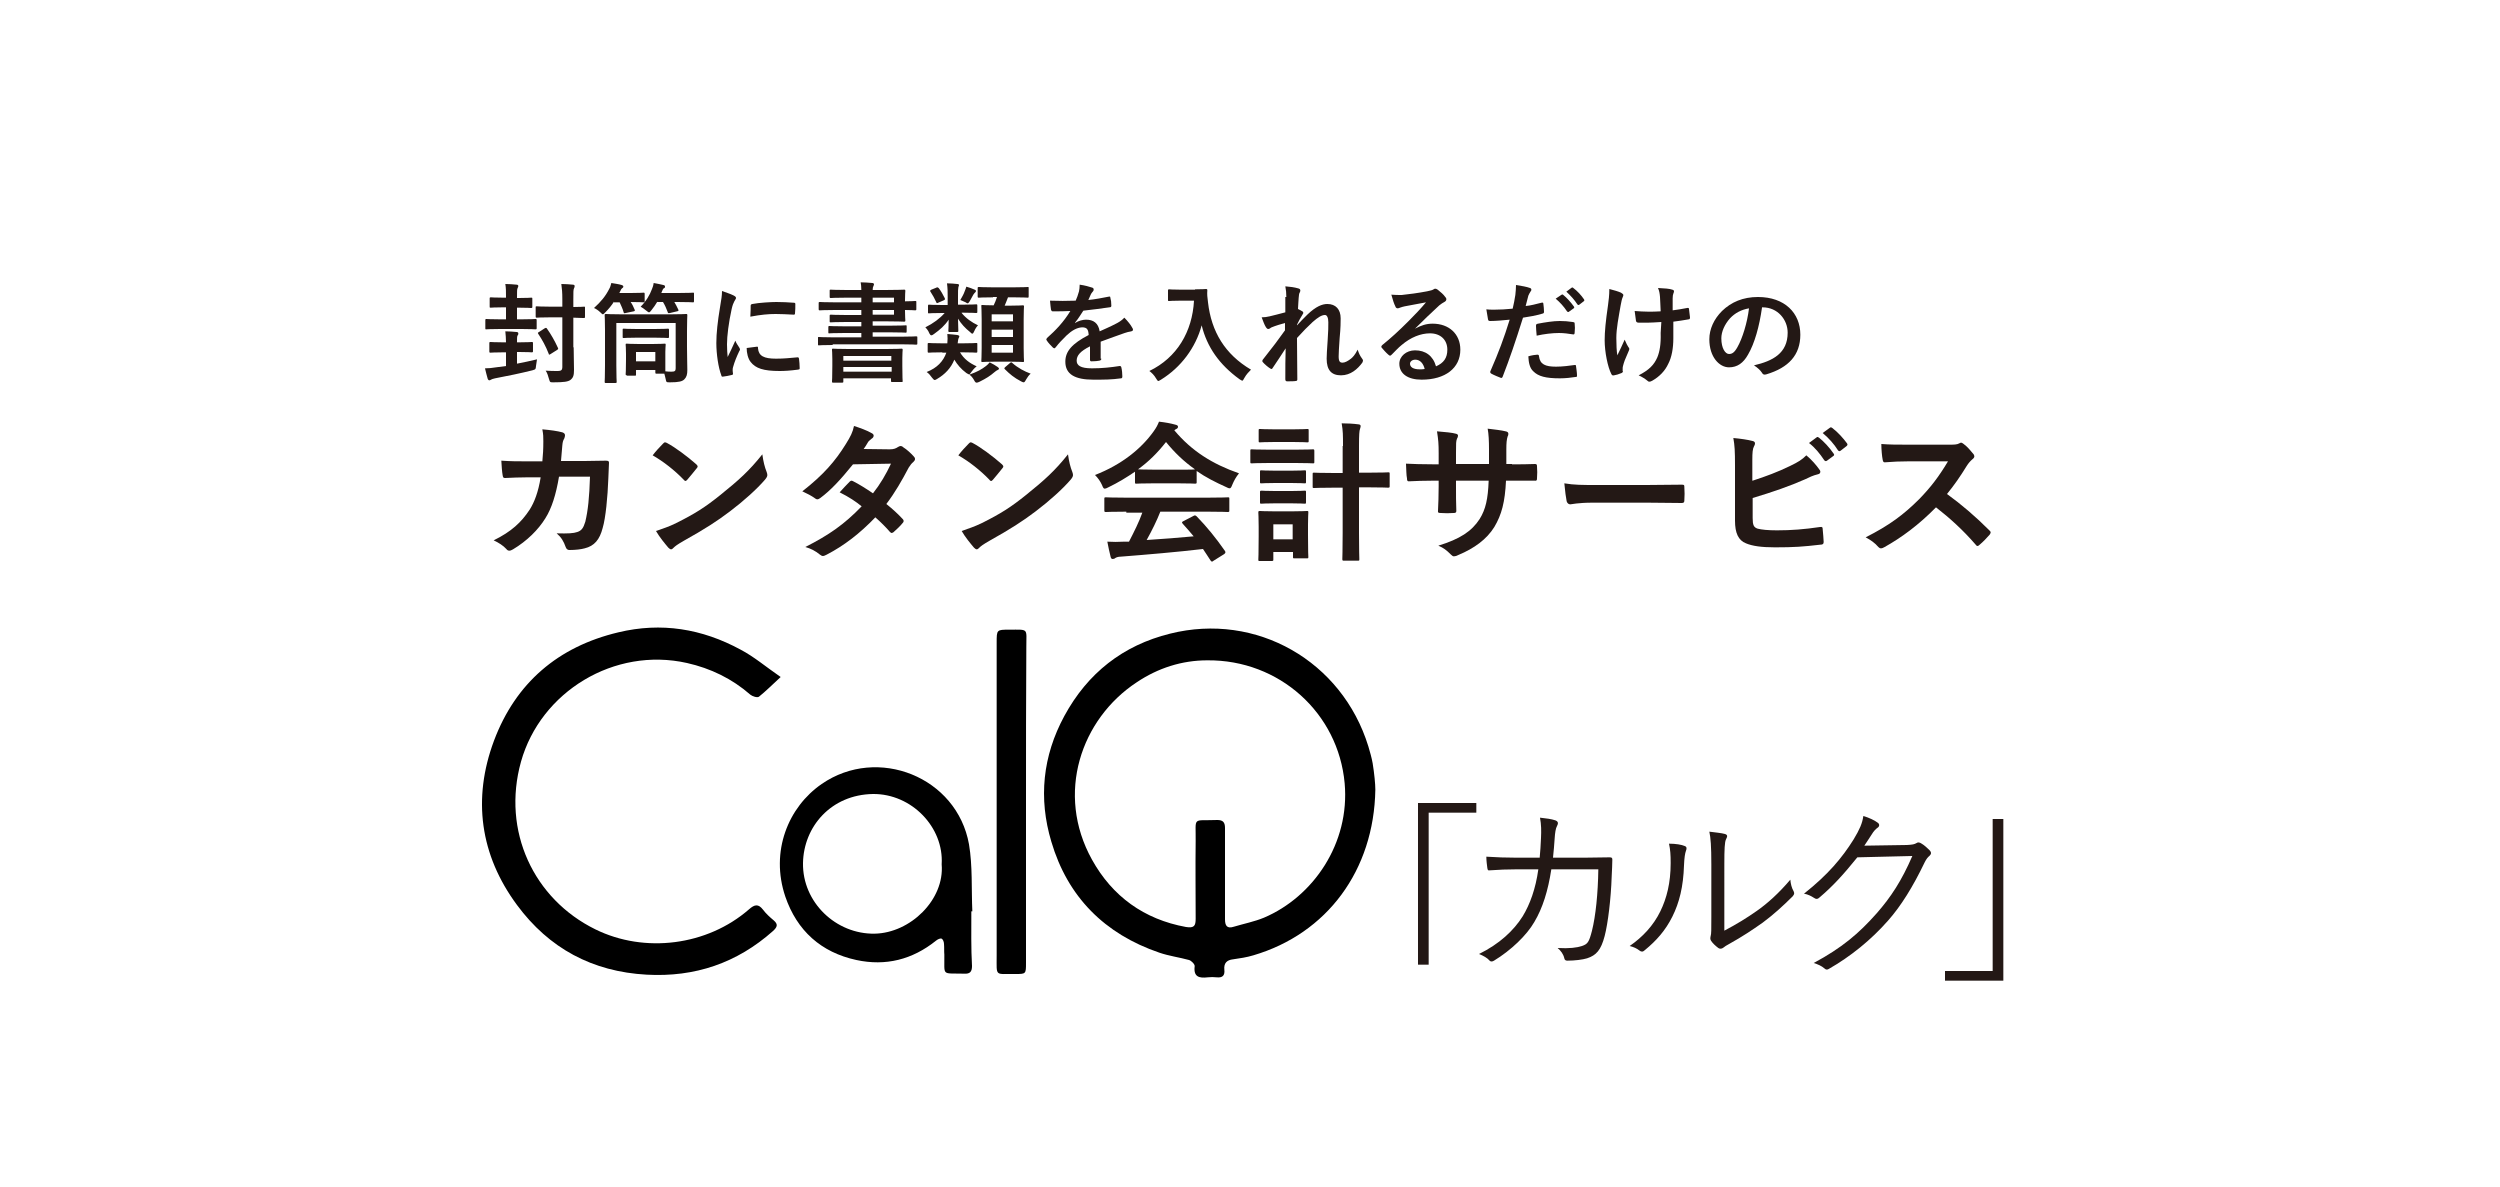 <?xml version="1.0" encoding="utf-8"?>
<!-- Generator: Adobe Illustrator 24.1.0, SVG Export Plug-In . SVG Version: 6.00 Build 0)  -->
<svg version="1.1" id="レイヤー_1" xmlns="http://www.w3.org/2000/svg" xmlns:xlink="http://www.w3.org/1999/xlink" x="0px"
	 y="0px" viewBox="0 0 750 356" style="enable-background:new 0 0 750 356;" xml:space="preserve">
<style type="text/css">
	.st0{fill:#231815;}
</style>
<g>
	<g>
		<g>
			<path class="st0" d="M155.1,105.6v3.5c2-0.4,4-0.8,6-1.3c-0.1,0.5-0.2,1.3-0.3,2c-0.1,1-0.1,1-1.1,1.3c-3.6,0.9-7.5,1.7-11.2,2.4
				c-0.6,0.1-1,0.3-1.2,0.4c-0.2,0.1-0.3,0.2-0.5,0.2c-0.2,0-0.4-0.2-0.5-0.5c-0.3-0.9-0.5-2-0.8-3.1c1.1,0,2.1-0.1,3.3-0.3l3-0.4
				v-4.1h-0.9c-2.6,0-3.5,0.1-3.7,0.1c-0.3,0-0.4,0-0.4-0.4V103c0-0.3,0-0.4,0.4-0.4c0.2,0,1.1,0.1,3.7,0.1h0.9
				c0-1.3-0.1-2.1-0.2-3.3c1.2,0,2.2,0.1,3.4,0.2c0.3,0,0.5,0.2,0.5,0.4c0,0.2,0,0.4-0.2,0.6c-0.2,0.3-0.2,0.8-0.2,2.1h0.7
				c2.6,0,3.5-0.1,3.7-0.1c0.3,0,0.4,0,0.4,0.4v2.3c0,0.3,0,0.4-0.4,0.4c-0.2,0-1-0.1-3.7-0.1H155.1z M155.1,92.2v3.6h1.4
				c2.9,0,3.9-0.1,4.1-0.1c0.3,0,0.4,0,0.4,0.4v2.3c0,0.3,0,0.4-0.4,0.4c-0.2,0-1.2-0.1-4.1-0.1H150c-2.9,0-3.9,0.1-4.1,0.1
				c-0.3,0-0.3,0-0.3-0.4v-2.3c0-0.3,0-0.4,0.3-0.4c0.2,0,1.2,0.1,4.1,0.1h1.8v-3.6h-0.9c-2.6,0-3.4,0.1-3.6,0.1
				c-0.4,0-0.4,0-0.4-0.4v-2.3c0-0.3,0-0.4,0.4-0.4c0.2,0,1,0.1,3.6,0.1h0.9v-0.1c0-1.9,0-2.7-0.2-4c1.2,0,2.2,0.1,3.4,0.2
				c0.3,0,0.5,0.2,0.5,0.4c0,0.2-0.1,0.3-0.2,0.6c-0.2,0.3-0.2,1-0.2,2.8v0.2h0.6c2.6,0,3.4-0.1,3.6-0.1c0.4,0,0.4,0,0.4,0.4v2.3
				c0,0.3,0,0.4-0.4,0.4c-0.2,0-1-0.1-3.6-0.1H155.1z M172.1,104.2c0,2.3,0.1,4.9,0.1,6.7c0,1.7-0.2,2.4-1.1,3.1
				c-0.7,0.5-1.9,0.7-5.1,0.7c-1,0-1,0-1.3-1c-0.3-1-0.5-1.8-1-2.5c1.3,0.1,2.7,0.1,3.7,0.1c0.9,0,1.3-0.3,1.3-1.1V95.2h-3.6
				c-2.9,0-3.8,0.1-4,0.1c-0.3,0-0.4,0-0.4-0.4v-2.6c0-0.4,0-0.4,0.4-0.4c0.2,0,1.2,0.1,4,0.1h3.6v-2.2c0-2.1-0.1-3.1-0.3-4.6
				c1.2,0,2.4,0.1,3.5,0.2c0.3,0,0.5,0.2,0.5,0.4c0,0.3-0.1,0.5-0.2,0.7c-0.2,0.4-0.2,1.1-0.2,3.3v2.3c2.2,0,3-0.1,3.2-0.1
				c0.3,0,0.3,0,0.3,0.4v2.6c0,0.3,0,0.4-0.3,0.4c-0.2,0-1,0-3.2-0.1V104.2z M163.4,98.5c0.4-0.2,0.5-0.2,0.7,0.1
				c1.2,1.7,2.3,3.6,3.3,5.8c0.1,0.3,0.1,0.3-0.3,0.6l-1.9,1.2c-0.2,0.1-0.3,0.2-0.4,0.2c-0.1,0-0.2-0.1-0.2-0.3
				c-0.9-2.3-1.9-4.1-3.1-5.9c-0.2-0.3-0.2-0.4,0.2-0.6L163.4,98.5z"/>
			<path class="st0" d="M184.2,90.5c-0.7,1.1-1.6,2.2-2.6,3.2c-0.4,0.4-0.6,0.6-0.7,0.6c-0.2,0-0.4-0.2-0.8-0.6
				c-0.6-0.6-1.4-1.1-1.9-1.3c2.1-1.9,3.5-3.6,4.6-5.8c0.3-0.5,0.4-1,0.6-1.7c1.1,0.2,2.1,0.3,3.1,0.6c0.3,0.1,0.5,0.2,0.5,0.5
				c0,0.2-0.2,0.4-0.4,0.5c-0.2,0.2-0.3,0.3-0.5,0.8l-0.3,0.6h3.3c2.8,0,3.7-0.1,3.9-0.1c0.3,0,0.4,0,0.4,0.4v2.1
				c0,0.3,0,0.4-0.4,0.4c-0.2,0-1.1-0.1-3.8-0.1c0.5,0.7,0.8,1.4,1.2,2.3c0.1,0.3,0.1,0.4-0.3,0.5l-2.4,0.5
				c-0.5,0.1-0.5,0.1-0.6-0.2c-0.3-1.1-0.8-2.1-1.2-3H184.2z M188.1,112.6c-0.3,0-0.4,0-0.4-0.4c0-0.2,0.1-0.8,0.1-4.4v-1.7
				c0-1.7-0.1-2.4-0.1-2.6c0-0.4,0-0.4,0.4-0.4c0.2,0,1,0.1,3.5,0.1h4.2c2.5,0,3.3-0.1,3.5-0.1c0.4,0,0.4,0,0.4,0.4
				c0,0.2-0.1,0.9-0.1,2.1v1.9c0,2.5,0,3.4,0,3.9c0.7,0.1,1.3,0.1,1.9,0.1c0.9,0,1.2-0.2,1.2-1V96.9h-17.8v12.7
				c0,3.4,0.1,4.7,0.1,4.9c0,0.3,0,0.4-0.4,0.4h-2.8c-0.3,0-0.4,0-0.4-0.4c0-0.2,0.1-1.5,0.1-5V99c0-2.9-0.1-4.2-0.1-4.4
				c0-0.3,0-0.4,0.4-0.4c0.2,0,1.4,0.1,4.6,0.1h14.8c3.2,0,4.4-0.1,4.6-0.1c0.3,0,0.4,0,0.4,0.4c0,0.2-0.1,1.7-0.1,4.7v4.7
				c0,2.7,0.1,5.4,0.1,7c0,1.3-0.2,2.1-0.9,2.8c-0.6,0.6-1.6,0.9-4.3,0.9c-1.1,0-1.1,0-1.3-1c-0.1-0.6-0.3-1.1-0.4-1.6H197
				c-0.3,0-0.4,0-0.4-0.4v-0.7h-5.8v1.3c0,0.4,0,0.4-0.4,0.4H188.1z M196.4,98.7c2.8,0,3.7-0.1,3.9-0.1c0.3,0,0.4,0,0.4,0.4v2
				c0,0.3,0,0.4-0.4,0.4c-0.2,0-1.1-0.1-3.9-0.1H191c-2.7,0-3.6,0.1-3.8,0.1c-0.4,0-0.4,0-0.4-0.4v-2c0-0.4,0-0.4,0.4-0.4
				c0.2,0,1.1,0.1,3.8,0.1H196.4z M190.8,108.4h5.8v-2.8h-5.8V108.4z M197.2,90.5c-0.5,0.9-1.1,1.7-1.8,2.6
				c-0.3,0.4-0.5,0.6-0.7,0.6c-0.2,0-0.4-0.2-0.8-0.5c-0.6-0.5-1.2-0.9-1.7-1.2c1.6-1.6,2.7-3.4,3.4-5.3c0.2-0.5,0.4-1,0.5-1.8
				c1,0.2,2.2,0.4,2.9,0.6c0.4,0.1,0.5,0.2,0.5,0.5c0,0.3-0.1,0.4-0.4,0.5c-0.2,0.2-0.3,0.4-0.5,0.9c-0.1,0.2-0.1,0.3-0.2,0.5h5
				c3.2,0,4.3-0.1,4.5-0.1c0.3,0,0.3,0,0.3,0.4v2.1c0,0.3,0,0.4-0.3,0.4c-0.2,0-1.3-0.1-4.5-0.1h-1.1c0.4,0.7,0.8,1.4,1.2,2.3
				c0.1,0.3,0.1,0.4-0.4,0.5l-2.1,0.5c-0.5,0.1-0.6,0.1-0.7-0.3c-0.4-1.1-0.8-2-1.4-3H197.2z"/>
			<path class="st0" d="M220,88.6c0.6,0.3,0.8,0.5,0.8,0.8c0,0.2-0.1,0.3-0.5,1c-0.3,0.6-0.5,1-0.8,2.3c-0.9,4.1-1.4,8.1-1.4,10.6
				c0,1.6,0.1,2.7,0.2,3.8c0.7-1.5,1.3-2.6,2.3-4.9c0.3,0.8,0.7,1.3,1.2,2.1c0.1,0.2,0.2,0.4,0.2,0.5c0,0.2-0.1,0.4-0.2,0.5
				c-0.8,1.7-1.4,3.1-1.9,4.9c-0.1,0.2-0.1,0.6-0.1,1c0,0.4,0.1,0.7,0.1,0.9c0,0.2-0.1,0.4-0.4,0.4c-0.8,0.2-1.8,0.4-2.7,0.5
				c-0.2,0-0.4-0.1-0.4-0.4c-0.9-2.3-1.5-6.4-1.5-9.7c0-2.9,0.4-6.5,1.1-10.7c0.4-2.4,0.6-3.5,0.6-4.9C217.9,87.8,219,88.1,220,88.6
				z M227.1,104c0.3,0,0.3,0.1,0.3,0.5c0.2,2.3,1.8,3.1,5.4,3.1c2.5,0,4.1-0.2,6.4-0.4c0.3,0,0.4,0,0.5,0.4c0.1,0.7,0.2,2,0.2,2.8
				c0,0.4,0,0.4-0.6,0.5c-2.3,0.3-3.9,0.4-5.4,0.4c-4.9,0-7.2-0.8-8.7-2.7c-0.8-1-1.2-2.7-1.2-4.2L227.1,104z M225.2,91.8
				c0-0.4,0.1-0.5,0.5-0.6c2-0.4,5.7-0.6,7.2-0.6c2,0,3.5,0.1,4.9,0.2c0.7,0,0.8,0.1,0.8,0.4c0,1,0,1.9-0.1,2.8
				c0,0.3-0.1,0.4-0.4,0.4c-2-0.1-3.7-0.2-5.4-0.2c-2.2,0-4.4,0.2-7.6,0.8C225.2,93.2,225.2,92.4,225.2,91.8z"/>
			<path class="st0" d="M249.8,103.5c-2.9,0-3.9,0.1-4.1,0.1c-0.3,0-0.3,0-0.3-0.4v-1.8c0-0.3,0-0.3,0.3-0.3c0.2,0,1.2,0.1,4.1,0.1
				h8.6v-1.3h-5c-3.3,0-4.4,0.1-4.6,0.1c-0.3,0-0.3,0-0.3-0.4v-1.4c0-0.3,0-0.4,0.3-0.4c0.2,0,1.3,0.1,4.6,0.1h5v-1.3h-4.6
				c-3.2,0-4.3,0.1-4.5,0.1c-0.4,0-0.4,0-0.4-0.4v-1.5c0-0.3,0-0.4,0.4-0.4c0.2,0,1.3,0.1,4.5,0.1h4.6V93h-7.9
				c-3.2,0-4.3,0.1-4.5,0.1c-0.3,0-0.4,0-0.4-0.4V91c0-0.3,0-0.4,0.4-0.4c0.2,0,1.3,0.1,4.5,0.1h7.9v-1.4h-4.5
				c-3.3,0-4.4,0.1-4.6,0.1c-0.3,0-0.4,0-0.4-0.4v-1.7c0-0.4,0-0.4,0.4-0.4c0.2,0,1.4,0.1,4.6,0.1h4.5c0-1.1-0.1-1.6-0.2-2.3
				c1.2,0,2.3,0.1,3.5,0.2c0.3,0,0.5,0.2,0.5,0.4c0,0.2-0.1,0.3-0.2,0.6c-0.1,0.2-0.2,0.5-0.2,1.1h3.9c3.5,0,5.3-0.1,5.5-0.1
				c0.3,0,0.4,0,0.4,0.4c0,0.2-0.1,1-0.1,2.8v0.3c1.8,0,2.8-0.1,3-0.1c0.4,0,0.4,0,0.4,0.4v2c0,0.3,0,0.4-0.4,0.4
				c-0.2,0-1.2-0.1-3-0.1v0.2c0,1.7,0.1,2.7,0.1,2.9c0,0.3,0,0.4-0.4,0.4c-0.2,0-2-0.1-5.5-0.1h-3.9v1.3h5.3c3.2,0,4.4-0.1,4.6-0.1
				c0.3,0,0.3,0,0.3,0.4v1.4c0,0.3,0,0.4-0.3,0.4c-0.2,0-1.3-0.1-4.6-0.1h-5.3v1.3h8.9c2.9,0,3.9-0.1,4.1-0.1c0.3,0,0.4,0,0.4,0.3
				v1.8c0,0.3,0,0.4-0.4,0.4c-0.2,0-1.2-0.1-4.1-0.1H249.8z M250,114.8c-0.3,0-0.4,0-0.4-0.4c0-0.2,0.1-0.9,0.1-4.6v-2.1
				c0-1.8-0.1-2.5-0.1-2.7c0-0.4,0-0.4,0.4-0.4c0.2,0,1.4,0.1,4.6,0.1h11.2c3.2,0,4.4-0.1,4.6-0.1c0.3,0,0.4,0,0.4,0.4
				c0,0.2-0.1,0.9-0.1,2.4v2.4c0,3.7,0.1,4.3,0.1,4.5c0,0.3,0,0.3-0.4,0.3h-2.7c-0.3,0-0.4,0-0.4-0.3v-0.8H253v0.9
				c0,0.3,0,0.4-0.4,0.4H250z M253,108.2h14.4v-1.4H253V108.2z M267.5,111.5v-1.4H253v1.4H267.5z M261.8,89.3v1.4h6.4v-1.4H261.8z
				 M268.2,93h-6.4v1.4h6.4V93z"/>
			<path class="st0" d="M288.5,93.9c1.3,1.6,3,2.8,4.9,3.7c-0.4,0.4-0.8,1-1.1,1.7c-0.2,0.5-0.4,0.8-0.6,0.8c-0.2,0-0.4-0.2-0.7-0.5
				c-1.5-1.2-2.6-2.4-3.6-4c0.1,2.6,0.1,3.3,0.1,3.6s0,0.4-0.4,0.4h-2.2c-0.3,0-0.4,0-0.4-0.4c0-0.3,0.1-0.9,0.1-3.3
				c-1.2,1.8-2.6,3-4.4,4.3c-0.4,0.3-0.6,0.4-0.8,0.4c-0.2,0-0.4-0.2-0.6-0.6c-0.3-0.8-0.8-1.4-1.2-1.8c2.4-1.2,4.3-2.6,5.8-4.3
				h-0.7c-2.8,0-3.8,0.1-4,0.1c-0.3,0-0.3,0-0.3-0.4v-1.8c0-0.3,0-0.4,0.3-0.4c0.2,0,1.2,0.1,4,0.1h1.6V89c0-1.5,0-2.4-0.2-4
				c1.2,0,2,0.1,3.1,0.2c0.4,0,0.5,0.2,0.5,0.3c0,0.3-0.2,0.5-0.2,0.8c-0.1,0.4-0.1,1-0.1,2.6v2.5h1.4c2.8,0,3.8-0.1,4-0.1
				c0.3,0,0.4,0,0.4,0.4v1.8c0,0.3,0,0.4-0.4,0.4c-0.2,0-1.1-0.1-4-0.1H288.5z M282.7,105.7c-2.8,0-3.8,0.1-4,0.1
				c-0.3,0-0.4,0-0.4-0.4v-2.1c0-0.3,0-0.4,0.4-0.4c0.2,0,1.1,0.1,4,0.1h1.5c0.1-1,0.1-1.9,0-2.8c1.3,0.1,2.2,0.2,3,0.3
				c0.4,0.1,0.6,0.2,0.6,0.4c0,0.2-0.1,0.4-0.2,0.5c-0.1,0.2-0.2,0.6-0.3,1.6h1.5c2.9,0,3.8-0.1,4-0.1c0.4,0,0.4,0,0.4,0.4v2.1
				c0,0.3,0,0.4-0.4,0.4c-0.2,0-1.1-0.1-4-0.1h-0.8c1.2,2,2.8,3.2,5,4.2c-0.8,0.6-1.2,1.2-1.6,1.7c-0.3,0.5-0.5,0.7-0.7,0.7
				c-0.2,0-0.4-0.2-0.8-0.4c-1.6-1.2-2.7-2.5-3.6-4c-1,2.5-2.8,4.4-5.2,5.8c-0.3,0.2-0.5,0.3-0.7,0.3c-0.2,0-0.4-0.2-0.8-0.7
				c-0.5-0.7-0.9-1.2-1.6-1.7c3.1-1.2,5-3.2,5.9-5.8H282.7z M280.9,86.3c0.3-0.2,0.4-0.1,0.7,0.1c0.7,0.9,1.3,2,1.8,3
				c0.2,0.4,0.1,0.5-0.3,0.7l-1.6,0.7c-0.4,0.2-0.5,0.2-0.6-0.1c-0.5-1.1-1.1-2.2-1.7-3.1c-0.2-0.3-0.3-0.4,0.2-0.7L280.9,86.3z
				 M289.4,87.4c0.2-0.5,0.4-1,0.5-1.4c0.8,0.2,1.8,0.6,2.5,0.9c0.3,0.1,0.4,0.3,0.4,0.4s-0.1,0.3-0.3,0.5c-0.2,0.1-0.3,0.4-0.5,0.6
				c-0.3,0.6-0.7,1.3-1.1,2c-0.3,0.4-0.4,0.6-0.6,0.6c-0.2,0-0.3-0.1-0.6-0.3c-0.6-0.3-1.2-0.5-1.6-0.7
				C288.6,89.1,289.1,88.3,289.4,87.4z M299.3,110.1c0.3,0.2,0.4,0.4,0.4,0.5c0,0.2-0.2,0.3-0.4,0.4c-0.3,0.1-0.5,0.3-0.9,0.6
				c-1.4,1.2-2.5,1.9-4.5,2.9c-0.4,0.2-0.7,0.3-0.9,0.3c-0.3,0-0.5-0.2-0.8-0.8c-0.4-0.7-0.9-1.3-1.4-1.6c2.5-0.9,3.7-1.6,5-2.6
				c0.4-0.3,0.8-0.7,1.1-1.1C297.9,109.2,298.6,109.6,299.3,110.1z M297.9,89.2c-3,0-4,0.1-4.2,0.1c-0.3,0-0.4,0-0.4-0.4v-2.4
				c0-0.3,0-0.4,0.4-0.4c0.2,0,1.2,0.1,4.2,0.1h6.2c3,0,4-0.1,4.2-0.1c0.3,0,0.3,0,0.3,0.4v2.4c0,0.3,0,0.4-0.3,0.4
				c-0.2,0-1.2-0.1-4.2-0.1h-1.7c-0.3,0.9-0.7,1.7-1,2.5h1.6c2.7,0,3.6-0.1,3.8-0.1c0.3,0,0.4,0,0.4,0.3c0,0.2-0.1,1.3-0.1,3.8v8.7
				c0,2.5,0.1,3.6,0.1,3.8c0,0.4,0,0.4-0.4,0.4c-0.2,0-1.2-0.1-3.8-0.1h-4.4c-2.7,0-3.6,0.1-3.8,0.1c-0.4,0-0.4,0-0.4-0.4
				c0-0.2,0.1-1.3,0.1-3.8v-8.6c0-2.6-0.1-3.7-0.1-4c0-0.3,0-0.3,0.4-0.3c0.2,0,1,0.1,3.3,0.1c0.4-0.8,0.7-1.6,1-2.5H297.9z
				 M297.5,96.4h6.4v-2.1h-6.4V96.4z M303.9,101.1v-2.2h-6.4v2.2H303.9z M303.9,103.5h-6.4v2.3h6.4V103.5z M303,108.9
				c0.2-0.2,0.3-0.2,0.4-0.2c0.1,0,0.2,0.1,0.3,0.2c1.7,1.5,3.6,2.5,5.5,3.2c-0.5,0.4-1,1.1-1.4,1.8c-0.3,0.6-0.5,0.8-0.7,0.8
				c-0.2,0-0.4-0.1-0.8-0.3c-2.1-1.1-3.4-2.2-4.8-3.6c-0.1-0.1-0.2-0.2-0.2-0.3c0-0.1,0.1-0.2,0.3-0.4L303,108.9z"/>
			<path class="st0" d="M330.4,107.6c0,0.4-0.2,0.5-0.6,0.6s-1.4,0.2-2.4,0.2c-0.3,0-0.4-0.2-0.4-0.5c0-1.2,0-2.8,0-4
				c-3,1.5-4,2.8-4,4.3c0,1.4,1.1,2.3,4.6,2.3c3.1,0,5.7-0.3,8.3-0.7c0.3,0,0.4,0.1,0.5,0.4c0.2,0.8,0.3,1.9,0.3,2.7
				c0,0.4-0.1,0.6-0.4,0.6c-2.9,0.4-5,0.4-8.3,0.4c-5.5,0-8.4-1.6-8.4-5.4c0-3.1,2-5.4,7-8c-0.1-1.7-0.5-2.3-2-2.3
				c-1.6,0.1-3.1,1-4.6,2.4c-1.4,1.4-2.3,2.3-3.3,3.6c-0.2,0.2-0.3,0.3-0.4,0.3c-0.1,0-0.2-0.1-0.4-0.2c-0.5-0.5-1.5-1.5-1.9-2.2
				c-0.1-0.1-0.1-0.2-0.1-0.3c0-0.1,0.1-0.2,0.2-0.4c2.6-2.3,5-4.8,7-8.1c-1.6,0.1-3.4,0.1-5.3,0.1c-0.3,0-0.4-0.2-0.5-0.5
				c-0.1-0.5-0.2-1.7-0.3-2.7c2.5,0.1,5.1,0.1,7.7,0c0.4-0.9,0.7-1.7,1-2.8c0.1-0.6,0.2-1.1,0.2-2c1.5,0.2,2.9,0.6,3.8,0.9
				c0.3,0.1,0.4,0.3,0.4,0.6c0,0.2-0.1,0.4-0.2,0.5c-0.2,0.2-0.4,0.5-0.6,0.8c-0.2,0.5-0.4,0.9-0.8,1.8c2-0.2,4.1-0.6,6.1-1
				c0.4-0.1,0.5,0,0.5,0.3c0.2,0.7,0.3,1.4,0.3,2.4c0,0.3-0.1,0.5-0.6,0.5c-2.5,0.4-5.4,0.7-7.8,1c-0.8,1.2-1.5,2.4-2.5,3.6l0,0.1
				c1.1-0.7,2.4-1,3.3-1c2.2,0,3.7,1,4.1,3.5c1.3-0.6,3.2-1.4,4.9-2.3c0.6-0.3,1.7-0.9,2.5-1.8c1.1,1.1,2,2.3,2.3,2.9
				c0.2,0.3,0.3,0.5,0.3,0.7c0,0.3-0.2,0.4-0.5,0.5c-0.7,0.1-1.4,0.3-2,0.5c-2.2,0.8-4.3,1.5-7.2,2.6V107.6z"/>
			<path class="st0" d="M358.5,86.8c2.4,0,3.1-0.1,3.3-0.1c0.3,0,0.4,0.1,0.4,0.4c-0.1,1.2,0,2.1,0.2,3.6c1,8.8,5.1,15.6,12.9,20.2
				c-0.6,0.6-1.4,1.4-2,2.5c-0.3,0.5-0.4,0.8-0.6,0.8c-0.2,0-0.4-0.2-0.8-0.4c-6.1-4.4-9.8-9.7-11.4-16.2
				c-1.8,6.7-6.2,12.6-12.2,16.3c-0.4,0.2-0.6,0.4-0.8,0.4c-0.2,0-0.4-0.3-0.7-0.8c-0.5-0.9-1.3-1.7-2-2.2
				c8.3-4,12.9-11.8,13.4-21.1h-4.1c-2.4,0-3.1,0.1-3.3,0.1c-0.4,0-0.4,0-0.4-0.4v-2.7c0-0.3,0-0.4,0.4-0.4c0.2,0,0.9,0.1,3.3,0.1
				H358.5z"/>
			<path class="st0" d="M385.9,89.1c0-1.2-0.1-2.2-0.3-3.2c1.4,0.1,2.8,0.3,3.8,0.6c0.5,0.1,0.7,0.3,0.7,0.7c0,0.2-0.1,0.4-0.2,0.6
				c-0.2,0.3-0.2,0.7-0.3,1.6c-0.1,1.1-0.1,1.8-0.2,3.3c0.5,0.2,0.9,0.5,1.3,0.7c0.2,0.1,0.3,0.3,0.3,0.5c0,0.1-0.1,0.2-0.2,0.4
				c-0.6,1-1.2,2-1.7,3.1v0.2c1.1-1.2,1.8-1.9,3.1-3.2c2.6-2.5,4.5-3.2,6-3.2c2.5,0,4,1.6,4,4.3c0,0.9,0,2.9-0.3,5.9
				c-0.2,3-0.3,4.5-0.3,5.5c0,1.6,0.4,1.9,1.2,1.9c0.7,0,1.6-0.5,2.5-1.2c0.5-0.4,1.2-1.1,2-2.7c0.4,1.2,0.7,1.8,1.2,2.5
				c0.2,0.3,0.4,0.5,0.4,0.8c0,0.2-0.1,0.3-0.2,0.6c-1.4,1.9-3.5,3.8-6.4,3.8s-4.3-1.6-4.3-5c0-0.9,0.1-2.7,0.3-5.5
				c0.2-2.9,0.2-4,0.2-5.4c0-1.4-0.4-2.2-1-2.2c-1,0-2.1,0.7-3.7,2.1c-1.4,1.3-2.9,2.8-4.7,4.8c0,4.1,0.1,8.8,0.1,12.4
				c0,0.3-0.1,0.5-0.5,0.5c-0.4,0.1-1.7,0.1-2.6,0.1c-0.3,0-0.5-0.2-0.5-0.6c0-3,0-6.4,0.1-9.3c-1.3,2-2.6,4-3.9,5.9
				c-0.1,0.2-0.2,0.3-0.4,0.3c-0.1,0-0.2-0.1-0.4-0.2c-0.5-0.3-1.6-1.2-2.1-1.8c-0.1-0.1-0.2-0.2-0.2-0.4c0-0.2,0.1-0.4,0.3-0.6
				c2.8-3.5,4.5-5.8,6.5-8.6c0-0.8,0-1.4,0-2.2c-1.1,0.3-2.8,0.8-4,1.3c-0.3,0.1-0.6,0.5-1,0.5c-0.3,0-0.5-0.2-0.7-0.5
				c-0.5-0.8-0.8-1.7-1.3-3c0.9,0,1.5-0.1,2.4-0.3c1.1-0.3,3-0.7,4.7-1.2V89.1z"/>
			<path class="st0" d="M424.5,98.6c1.9-1,3.4-1.5,5.3-1.5c4.9,0,8.3,3.1,8.3,7.8c0,5.5-4.5,9-11.6,9c-4.2,0-6.7-1.8-6.7-4.8
				c0-2.2,2.1-4,4.7-4c3.1,0,5.4,1.6,6.3,4.8c2.3-1,3.4-2.5,3.4-5c0-3-2.1-4.9-5.2-4.9c-2.8,0-5.8,1.2-8.5,3.5
				c-1,0.8-1.9,1.8-2.9,2.8c-0.2,0.2-0.4,0.4-0.6,0.4c-0.1,0-0.3-0.1-0.5-0.3c-0.7-0.6-1.4-1.4-2-2.1c-0.2-0.3-0.1-0.5,0.2-0.8
				c2.6-2.1,4.9-4.2,7.9-7.2c2.1-2.1,3.6-3.7,5.2-5.6c-2,0.4-4.4,0.8-6.4,1.2c-0.4,0.1-0.9,0.2-1.4,0.4c-0.2,0.1-0.5,0.2-0.7,0.2
				c-0.3,0-0.6-0.2-0.7-0.6c-0.4-0.8-0.7-1.7-1.2-3.5c1,0.1,2.1,0.1,3.1,0.1c2-0.2,5-0.6,7.6-1.1c0.8-0.2,1.5-0.3,1.8-0.5
				c0.2-0.1,0.5-0.3,0.6-0.3c0.3,0,0.5,0.1,0.8,0.3c1,0.8,1.7,1.4,2.2,2.1c0.3,0.3,0.4,0.5,0.4,0.8c0,0.3-0.2,0.6-0.6,0.8
				c-0.6,0.3-0.8,0.5-1.5,1C429.3,93.9,427,96.1,424.5,98.6L424.5,98.6z M424.6,107.9c-1,0-1.6,0.6-1.6,1.2c0,1,0.9,1.7,2.9,1.7
				c0.6,0,1,0,1.5-0.1C427,109,426,107.9,424.6,107.9z"/>
			<path class="st0" d="M462.5,90.8c0.4-0.1,0.5,0.1,0.5,0.3c0.1,0.7,0.2,1.7,0.2,2.4c0,0.4-0.1,0.5-0.5,0.6
				c-2.1,0.6-3.8,0.9-5.8,1.2c-2.3,7.3-4,12.3-6.1,17.7c-0.2,0.5-0.4,0.4-0.7,0.3c-0.3-0.1-2-0.8-2.7-1.2c-0.3-0.2-0.4-0.4-0.3-0.7
				c2.5-5.7,4.1-10,5.8-15.5c-1.9,0.2-4.3,0.4-5.8,0.4c-0.5,0-0.6-0.1-0.7-0.5c-0.1-0.7-0.3-1.8-0.5-3c0.7,0.1,1.1,0.1,2.5,0.1
				c1.7,0,3.5-0.1,5.4-0.3c0.3-1.3,0.6-2.7,0.8-4.1c0.1-1,0.2-2,0.2-3c1.8,0.3,3.1,0.5,4.2,0.9c0.3,0.1,0.4,0.3,0.4,0.5
				c0,0.1,0,0.3-0.2,0.5c-0.3,0.5-0.5,0.8-0.7,1.3c-0.3,1.2-0.6,2.3-0.8,3.1C459.1,91.7,460.9,91.2,462.5,90.8z M461.2,106.4
				c0.3,0,0.5,0.1,0.5,0.5c0.3,2.4,1.9,3.1,5.1,3.1c1.9,0,4.3-0.3,5.6-0.5c0.3,0,0.4,0,0.4,0.3c0.1,0.8,0.3,2,0.3,2.8
				c0,0.4,0,0.5-0.5,0.5c-1.1,0.2-3.1,0.4-4.6,0.4c-4.3,0-6.5-0.6-8-2.1c-1.1-1-1.4-2.6-1.5-4.5
				C459.4,106.6,460.8,106.4,461.2,106.4z M460.8,97.8c0-0.5,0.1-0.6,0.6-0.7c2.1-0.4,4.6-0.8,6.5-0.8c1.3,0,2.7,0.1,3.9,0.3
				c0.5,0.1,0.6,0.1,0.6,0.5c0.1,0.8,0.1,1.7,0,2.6c0,0.6-0.2,0.7-0.6,0.6c-1.2-0.2-2.7-0.4-4.1-0.4c-2,0-4.5,0.3-6.7,0.8
				C460.9,99.6,460.8,98.4,460.8,97.8z M468.5,88.4c0.2-0.1,0.3-0.1,0.5,0.1c1,0.8,2.2,2.1,3.2,3.5c0.1,0.2,0.1,0.4-0.1,0.5l-1.4,1
				c-0.2,0.2-0.4,0.1-0.6-0.1c-1-1.5-2.1-2.7-3.4-3.8L468.5,88.4z M471.5,86.3c0.2-0.1,0.3-0.1,0.5,0.1c1.2,0.9,2.4,2.2,3.2,3.4
				c0.1,0.2,0.2,0.4-0.1,0.6l-1.3,1c-0.3,0.2-0.4,0.1-0.6-0.1c-0.9-1.4-2-2.6-3.3-3.8L471.5,86.3z"/>
			<path class="st0" d="M486.9,111.4c0,0.2-0.1,0.3-0.4,0.5c-1,0.4-1.6,0.6-2.3,0.7c-0.4,0.1-0.6,0-0.8-0.4c-1.1-2.1-2-6.7-2-10.1
				c0-2.6,0.3-5.7,1-10.5c0.2-1.5,0.4-3,0.4-4.9c1.5,0.4,2.6,0.7,3.5,1.1c0.5,0.3,0.7,0.5,0.7,0.7c0,0.1,0,0.3-0.2,0.7
				c-0.2,0.4-0.4,1.3-0.6,2.4c-0.6,3.5-1.3,6.9-1.3,9.8c0,2.1,0.1,4,0.3,5.2c0.8-1.7,1.4-2.8,2.2-4.7c0.5,1.2,0.8,1.7,1.1,2.2
				c0.2,0.2,0.3,0.4,0.3,0.6c0,0.2-0.1,0.4-0.4,1.1c-0.9,2-1.2,2.8-1.5,4c-0.1,0.3-0.1,0.6-0.1,0.8V111.4z M498.4,96.6
				c-1.8,0.1-3,0.2-4,0.2c-0.7,0-1.6,0-2.8,0c-0.5,0-0.7-0.2-0.8-0.5c-0.1-0.7-0.2-1.5-0.4-3c1.2,0.1,2.9,0.2,4.1,0.2
				c0.9,0,2.5,0,3.7-0.1c-0.1-1.6-0.1-3.1-0.2-4.3c-0.1-1.1-0.2-1.8-0.6-2.7c2,0.1,3.5,0.2,4.3,0.5c0.4,0.1,0.5,0.3,0.5,0.5
				c0,0.2-0.1,0.4-0.2,0.7c-0.1,0.2-0.2,0.7-0.2,1.4v3.6c1.4-0.2,2.9-0.4,4.3-0.7c0.4-0.1,0.6,0,0.6,0.3c0.1,0.8,0.2,1.6,0.3,2.5
				c0,0.4-0.1,0.6-0.4,0.6c-1.6,0.3-3.1,0.5-4.6,0.7l0,5c0,3-0.5,5.7-1.5,7.6c-1,2.2-2.7,3.9-4.8,5.1c-0.4,0.2-0.6,0.3-0.8,0.3
				c-0.3,0-0.4,0-0.7-0.3c-0.6-0.5-1.5-1.1-2.6-1.6c3.1-1.6,4.6-3.1,5.6-5.4c0.7-1.7,1.1-3.9,1-7.3L498.4,96.6z"/>
			<path class="st0" d="M528.6,92.3c-0.8,5.6-2.2,10.7-4.2,14.1c-1.4,2.5-3.2,3.8-5.7,3.8c-2.9,0-5.9-3.1-5.9-8.4
				c0-3.1,1.4-6.1,3.8-8.5c2.8-2.7,6.3-4.2,10.8-4.2c8,0,12.7,4.8,12.7,11.3c0,6.1-3.5,9.9-10.2,11.9c-0.7,0.2-1,0.1-1.4-0.6
				c-0.4-0.6-1.1-1.3-2.3-2.1c5.6-1.3,10.1-3.6,10.1-9.8c0-3.9-3-7.6-7.5-7.6H528.6z M519,95.5c-1.6,1.8-2.6,4-2.6,6
				c0,3,1.2,4.7,2.3,4.7c0.9,0,1.6-0.4,2.5-2c1.5-2.6,3-7.4,3.5-11.7C522.4,92.9,520.5,93.9,519,95.5z"/>
			<path class="st0" d="M162.7,138.5c0.2-2.2,0.3-3.6,0.3-6.1c0-1.2,0-2.1-0.3-3.6c2.4,0.2,4.5,0.5,6,0.9c0.6,0.2,0.8,0.5,0.8,0.9
				c0,0.3-0.1,0.6-0.2,0.9c-0.4,0.7-0.5,1.1-0.6,2.1c-0.1,1.4-0.2,2.5-0.4,4.7h7c2.1,0,4.3-0.1,6.4-0.1c0.7,0,1,0.1,1,0.6
				c0,0.6-0.1,2.4-0.2,4.8c-0.2,5.5-0.8,11.8-1.7,14.8c-0.9,3.5-2.5,5.4-5.4,6.1c-1.1,0.3-2.7,0.5-4.6,0.5c-0.5,0-0.9-0.3-1.1-0.9
				c-0.6-1.7-1.3-2.9-2.7-4.1c3.4,0.1,5.1,0,6.2-0.4c1.2-0.4,1.8-1.1,2.4-3.1c0.8-3.4,1.2-7.2,1.4-13.5h-9.3
				c-0.9,5.4-2.2,9.5-4.1,12.5c-2.1,3.4-5.5,6.8-9.7,9.3c-0.4,0.2-0.7,0.4-1.1,0.4c-0.3,0-0.6-0.1-0.9-0.5c-0.9-1-2.3-1.9-3.8-2.6
				c5.3-2.6,8.3-5.4,10.8-9.2c1.4-2.2,2.6-5.3,3.3-9.7h-4.1c-2.2,0-4.4,0.1-6.6,0.2c-0.5,0-0.6-0.2-0.7-0.8
				c-0.2-1.1-0.3-2.7-0.4-4.4c2.9,0.2,4.9,0.2,7.6,0.2H162.7z"/>
			<path class="st0" d="M198.9,133.1c0.2-0.2,0.4-0.4,0.6-0.4c0.2,0,0.4,0.1,0.6,0.2c2.3,1.2,6.1,4,8.8,6.4c0.3,0.3,0.4,0.5,0.4,0.6
				c0,0.2-0.1,0.4-0.3,0.6c-0.7,0.9-2.2,2.7-2.8,3.4c-0.2,0.2-0.4,0.4-0.5,0.4s-0.4-0.1-0.6-0.4c-2.7-2.8-6-5.4-9.3-7.3
				C196.7,135.4,198,134,198.9,133.1z M202.9,156.9c5.6-2.8,8.6-4.7,13.2-8.4c5.6-4.5,8.7-7.3,12.6-12.2c0.3,2.2,0.7,3.8,1.3,5.3
				c0.1,0.3,0.2,0.6,0.2,0.9c0,0.4-0.2,0.8-0.7,1.4c-2.4,2.8-6.4,6.4-10.5,9.5c-3.8,2.9-7.7,5.4-13.8,8.8c-2.1,1.2-2.7,1.7-3.1,2.1
				c-0.3,0.3-0.5,0.5-0.8,0.5c-0.2,0-0.5-0.2-0.8-0.5c-1.1-1.3-2.6-3.1-3.7-5C199,158.5,200.5,158.1,202.9,156.9z"/>
			<path class="st0" d="M266.9,134.8c1.3,0,1.9-0.3,2.5-0.7c0.3-0.2,0.6-0.3,0.8-0.3s0.5,0.1,0.8,0.4c1,0.6,2.3,1.8,3.1,2.7
				c0.3,0.3,0.4,0.5,0.4,0.8s-0.1,0.5-0.5,0.9c-0.5,0.4-0.9,0.9-1.4,1.7c-2,3.8-4.1,7.5-6.7,10.9c1.9,1.5,3.6,3.1,4.9,4.5
				c0.2,0.2,0.3,0.4,0.3,0.6c0,0.2-0.1,0.4-0.3,0.6c-0.6,0.8-2.1,2.2-2.8,2.8c-0.2,0.1-0.4,0.2-0.5,0.2c-0.1,0-0.3-0.1-0.5-0.3
				c-1.1-1.3-2.9-3.1-4.4-4.4c-4.7,4.9-9.4,8.5-14.6,11.2c-0.4,0.2-0.8,0.4-1.1,0.4c-0.3,0-0.5-0.1-0.9-0.4
				c-1.5-1.2-2.7-1.8-4.4-2.3c7.1-3.6,11.7-6.8,16.9-12.2c-1.7-1.4-3.8-2.8-6.6-4.2c1-1.1,2-2.2,3-3.2c0.2-0.2,0.4-0.3,0.6-0.3
				c0.1,0,0.3,0.1,0.5,0.2c1.6,0.8,3.7,2.1,5.9,3.6c2.2-2.8,3.9-5.7,5.4-8.9l-11.4,0.2c-3.8,4.7-6.7,7.8-9.8,10.1
				c-0.3,0.2-0.6,0.4-0.9,0.4c-0.2,0-0.5-0.1-0.7-0.3c-1.1-0.8-2.3-1.4-3.8-2.1c6.4-5,9.9-9.1,13-14.1c1.5-2.4,2.1-3.6,2.5-5.5
				c1.6,0.5,3.9,1.3,5.4,2.2c0.4,0.2,0.5,0.5,0.5,0.7c0,0.3-0.2,0.7-0.6,0.9c-0.4,0.3-0.7,0.6-1,0.9c-0.4,0.6-0.6,1.1-1.4,2.2
				L266.9,134.8z"/>
			<path class="st0" d="M290.6,133.1c0.2-0.2,0.4-0.4,0.6-0.4c0.2,0,0.4,0.1,0.6,0.2c2.3,1.2,6.1,4,8.8,6.4c0.3,0.3,0.4,0.5,0.4,0.6
				c0,0.2-0.1,0.4-0.3,0.6c-0.7,0.9-2.2,2.7-2.8,3.4c-0.2,0.2-0.4,0.4-0.5,0.4c-0.2,0-0.4-0.1-0.6-0.4c-2.7-2.8-6-5.4-9.3-7.3
				C288.4,135.4,289.7,134,290.6,133.1z M294.6,156.9c5.6-2.8,8.6-4.7,13.2-8.4c5.6-4.5,8.7-7.3,12.6-12.2c0.3,2.2,0.7,3.8,1.3,5.3
				c0.1,0.3,0.2,0.6,0.2,0.9c0,0.4-0.2,0.8-0.7,1.4c-2.4,2.8-6.4,6.4-10.5,9.5c-3.8,2.9-7.7,5.4-13.8,8.8c-2.1,1.2-2.7,1.7-3.1,2.1
				c-0.3,0.3-0.5,0.5-0.8,0.5c-0.2,0-0.5-0.2-0.8-0.5c-1.1-1.3-2.6-3.1-3.7-5C290.7,158.5,292.1,158.1,294.6,156.9z"/>
			<path class="st0" d="M340.8,141.3c-2.6,1.8-5.4,3.5-8.3,4.9c-0.5,0.3-0.9,0.4-1.1,0.4c-0.3,0-0.5-0.3-0.8-1.1
				c-0.5-1.1-1.2-2.1-2.1-3c8-3.1,13.9-7.9,17.6-13.1c0.8-1.1,1.2-1.9,1.6-2.9c1.8,0.2,3.5,0.5,4.9,0.9c0.5,0.1,0.8,0.3,0.8,0.6
				c0,0.3-0.1,0.5-0.5,0.7c-0.3,0.1-0.5,0.3-0.6,0.4c5.2,6.2,11.4,10.1,19.4,12.9c-0.9,1.1-1.5,2.2-2,3.4c-0.3,0.8-0.5,1.1-0.8,1.1
				c-0.2,0-0.6-0.1-1.1-0.4c-3.1-1.4-6.1-2.9-8.8-4.8v3.3c0,0.4,0,0.5-0.5,0.5c-0.3,0-1.5-0.1-5.2-0.1h-7.1c-3.7,0-4.9,0.1-5.2,0.1
				c-0.5,0-0.5,0-0.5-0.5V141.3z M337.9,153.5c-4.3,0-5.8,0.1-6,0.1c-0.5,0-0.6,0-0.6-0.5v-3.4c0-0.5,0-0.5,0.6-0.5
				c0.3,0,1.7,0.1,6,0.1h24.4c4.3,0,5.8-0.1,6-0.1c0.5,0,0.5,0,0.5,0.5v3.4c0,0.4,0,0.5-0.5,0.5c-0.3,0-1.7-0.1-6-0.1h-14.2
				c-1.1,2.8-2.5,5.6-4.1,8.5c4.8-0.3,9.8-0.7,14.1-1.1c-1.1-1.3-2.1-2.5-3.3-3.8c-0.3-0.4-0.3-0.5,0.3-0.8l2.9-1.5
				c0.5-0.3,0.6-0.2,1,0.1c3.1,3.2,5.7,6.4,8.5,10.4c0.2,0.4,0.2,0.5-0.2,0.9l-3.2,2c-0.3,0.2-0.4,0.3-0.5,0.3
				c-0.1,0-0.2-0.1-0.4-0.3c-0.8-1.3-1.6-2.4-2.3-3.5c-7.6,0.9-17,1.7-24.7,2.3c-0.7,0-1.3,0.2-1.6,0.4c-0.2,0.2-0.5,0.3-0.8,0.3
				s-0.5-0.2-0.6-0.6c-0.4-1.5-0.7-3.1-1-4.6c1.7,0.1,3.2,0.1,5,0c0.5,0,1,0,1.5,0c1.6-3.1,3-5.9,4-8.7H337.9z M353.6,140.9
				c3.1,0,4.4,0,4.9-0.1c-3.3-2.3-6.2-5.1-8.7-8.2c-2.4,3.1-5.2,5.9-8.4,8.2c0.4,0,1.7,0.1,5,0.1H353.6z"/>
			<path class="st0" d="M388.9,134.9c3.5,0,4.6-0.1,4.9-0.1c0.4,0,0.5,0,0.5,0.5v3.2c0,0.5,0,0.5-0.5,0.5c-0.3,0-1.4-0.1-4.9-0.1
				h-8.4c-3.5,0-4.6,0.1-4.9,0.1c-0.5,0-0.5,0-0.5-0.5v-3.2c0-0.5,0-0.5,0.5-0.5c0.2,0,1.4,0.1,4.9,0.1H388.9z M392.4,160.5
				c0,5.2,0.1,6.2,0.1,6.5c0,0.5,0,0.5-0.5,0.5h-3.6c-0.5,0-0.5,0-0.5-0.5v-1.4H382v2.2c0,0.4,0,0.5-0.5,0.5H378
				c-0.5,0-0.5,0-0.5-0.5c0-0.3,0.1-1.3,0.1-6.8v-3c0-2.8-0.1-3.9-0.1-4.2c0-0.4,0-0.5,0.5-0.5c0.3,0,1.2,0.1,4.2,0.1h5.6
				c2.9,0,3.9-0.1,4.2-0.1c0.5,0,0.5,0,0.5,0.5c0,0.3-0.1,1.4-0.1,3.5V160.5z M388,128.8c2.9,0,3.8-0.1,4.1-0.1c0.5,0,0.5,0,0.5,0.5
				v3c0,0.5,0,0.5-0.5,0.5c-0.3,0-1.2-0.1-4.1-0.1h-5.7c-3,0-3.9,0.1-4.2,0.1c-0.5,0-0.5,0-0.5-0.5v-3c0-0.5,0-0.5,0.5-0.5
				c0.3,0,1.2,0.1,4.2,0.1H388z M387.5,141.2c2.7,0,3.6-0.1,3.8-0.1c0.5,0,0.5,0,0.5,0.5v2.9c0,0.5,0,0.5-0.5,0.5
				c-0.3,0-1.1-0.1-3.8-0.1h-5.1c-2.8,0-3.6,0.1-3.9,0.1c-0.5,0-0.5,0-0.5-0.5v-2.9c0-0.5,0-0.5,0.5-0.5c0.3,0,1.1,0.1,3.9,0.1
				H387.5z M387.5,147.3c2.7,0,3.6-0.1,3.8-0.1c0.5,0,0.5,0,0.5,0.5v2.9c0,0.5,0,0.5-0.5,0.5c-0.3,0-1.1-0.1-3.8-0.1h-5.1
				c-2.8,0-3.6,0.1-3.9,0.1c-0.5,0-0.5,0-0.5-0.5v-2.9c0-0.4,0-0.5,0.5-0.5c0.3,0,1.1,0.1,3.9,0.1H387.5z M382,157.3v4.5h5.8v-4.5
				H382z M402.9,133.8c0-3.2,0-4.5-0.4-6.8c1.7,0,3.5,0.1,5,0.3c0.5,0,0.7,0.3,0.7,0.5c0,0.3-0.1,0.5-0.2,0.9
				c-0.2,0.5-0.3,1.7-0.3,5v8.1h2.9c4.2,0,5.6-0.1,5.8-0.1c0.5,0,0.5,0,0.5,0.5v3.6c0,0.4,0,0.5-0.5,0.5c-0.2,0-1.6-0.1-5.8-0.1
				h-2.9v13.6c0,5.1,0.1,7.6,0.1,7.9c0,0.5,0,0.5-0.5,0.5h-4.1c-0.4,0-0.5,0-0.5-0.5c0-0.2,0.1-2.8,0.1-7.8v-13.6h-2.6
				c-4.2,0-5.6,0.1-5.9,0.1c-0.5,0-0.5,0-0.5-0.5v-3.6c0-0.5,0-0.5,0.5-0.5c0.3,0,1.7,0.1,5.9,0.1h2.6V133.8z"/>
			<path class="st0" d="M453.6,139.3c2.2,0,4.8,0,6.9-0.1c0.5,0,0.6,0.2,0.6,0.7c0.1,1.1,0.1,2.4,0,3.6c0,0.6-0.1,0.8-0.8,0.7
				c-1.6,0-4.4,0-6.6,0h-1.9c-0.3,6.4-1.3,10.2-3.5,13.9c-2.3,3.7-6,6.4-10.8,8.4c-0.6,0.3-1,0.4-1.3,0.4c-0.3,0-0.5-0.1-0.9-0.5
				c-1.4-1.4-2.2-2-3.8-2.7c6.5-2,10-4.3,12.4-8c1.8-2.9,2.5-6,2.7-11.5h-9.8v1.6c0,2.7,0,5.1,0.1,7.5c0,0.5-0.3,0.6-0.8,0.6
				c-1.2,0.1-2.7,0.1-3.9,0c-0.6,0-0.9-0.1-0.8-0.6c0.1-2.3,0.2-4.5,0.2-7.4v-1.7h-1.4c-2.5,0-6.1,0.1-7.6,0.2
				c-0.4,0-0.5-0.3-0.5-0.9c-0.2-0.9-0.2-2.5-0.3-4.4c1.9,0.1,4.9,0.2,8.4,0.2h1.4V136c0-2.9-0.1-4-0.5-6.6c2.4,0.2,4.6,0.4,5.6,0.7
				c0.5,0.1,0.7,0.3,0.7,0.6c0,0.3-0.1,0.6-0.3,0.9c-0.3,0.8-0.3,1.3-0.3,4.3v3.3h9.9l0-4.4c0-2.5-0.1-4.6-0.4-6.2
				c1.7,0.2,4.3,0.5,5.4,0.8c0.6,0.1,0.8,0.4,0.8,0.7c0,0.2,0,0.5-0.2,0.8c-0.3,0.9-0.4,2-0.4,4v4.3H453.6z"/>
			<path class="st0" d="M477.8,150.8c-4.5,0-6.3,0.5-6.7,0.5c-0.5,0-0.9-0.3-1.1-0.9c-0.2-1-0.5-3.1-0.7-5.4c3,0.5,5.3,0.5,9.9,0.5
				H494c3.5,0,7-0.1,10.5-0.1c0.7,0,0.8,0.1,0.8,0.6c0.1,1.4,0.1,2.9,0,4.2c0,0.5-0.2,0.7-0.8,0.7c-3.4,0-6.8-0.1-10.2-0.1H477.8z"
				/>
			<path class="st0" d="M525.8,144.2c4-1.3,7.5-2.6,11.2-4.4c2.5-1.2,3.6-1.9,4.9-3.2c1.6,1.3,3.1,3.1,3.8,4.1
				c0.2,0.3,0.4,0.5,0.4,0.8c0,0.4-0.2,0.7-0.8,0.8c-1.3,0.3-2.6,0.9-3.8,1.5c-4.5,2-9.7,3.8-15.7,5.6v6c0,2.1,0.3,2.8,1.5,3.2
				c1.2,0.3,3,0.5,5.8,0.5c4.3,0,8.2-0.3,12.9-1c0.7-0.1,0.8,0.1,0.8,0.6c0.1,1.3,0.3,3,0.3,3.9c0,0.6-0.3,0.8-1,0.8
				c-5.2,0.6-7.8,0.8-13.6,0.8c-4.1,0-6.8-0.4-8.7-1.2c-2.3-0.9-3.3-3.1-3.3-6.8v-16.6c0-4.3-0.1-6-0.5-8.2c2.2,0.2,4.3,0.5,5.8,0.9
				c0.5,0.1,0.7,0.4,0.7,0.7s-0.1,0.6-0.3,0.9c-0.4,0.7-0.5,1.9-0.5,4V144.2z M545,131.2c0.2-0.2,0.4-0.1,0.7,0.1
				c1.4,1.1,3.1,2.9,4.4,4.8c0.2,0.3,0.2,0.5-0.1,0.7l-1.9,1.4c-0.3,0.2-0.5,0.2-0.8-0.1c-1.4-2.1-2.8-3.8-4.6-5.2L545,131.2z
				 M549,128.3c0.3-0.2,0.4-0.1,0.7,0.1c1.7,1.3,3.3,3.1,4.4,4.6c0.2,0.3,0.2,0.5-0.1,0.8l-1.8,1.4c-0.4,0.3-0.6,0.1-0.8-0.1
				c-1.2-1.9-2.7-3.6-4.6-5.2L549,128.3z"/>
			<path class="st0" d="M584.6,133.4c1.6,0,2.5,0,3.2-0.4c0.2-0.1,0.3-0.2,0.5-0.2c0.3,0,0.5,0.2,0.8,0.4c1.1,0.8,2.1,2,3,3.1
				c0.1,0.2,0.2,0.4,0.2,0.6c0,0.3-0.2,0.6-0.6,0.9c-0.6,0.5-1.2,1.2-1.7,2c-1.9,3.1-3.7,5.7-5.9,8.4c4.4,3.2,8.5,6.7,12.7,10.9
				c0.2,0.2,0.4,0.4,0.4,0.6c0,0.2-0.1,0.4-0.3,0.7c-0.9,1-1.9,2.1-3.1,3.1c-0.2,0.2-0.4,0.3-0.5,0.3c-0.2,0-0.4-0.1-0.6-0.4
				c-3.8-4.4-7.8-8-11.9-11.2c-5.2,5.3-10.4,9.1-15.4,11.9c-0.4,0.2-0.7,0.4-1.1,0.4c-0.3,0-0.5-0.1-0.8-0.4c-1-1.2-2.3-2.1-3.8-2.9
				c7.1-3.6,11.4-6.8,16.1-11.5c3.3-3.4,5.8-6.6,8.6-11.3l-11.8,0c-2.4,0-4.8,0.1-7.2,0.3c-0.4,0-0.5-0.3-0.6-0.8
				c-0.2-0.9-0.4-3.1-0.4-4.7c2.5,0.2,4.8,0.2,7.7,0.2H584.6z"/>
		</g>
		<g>
			<path d="M234.2,203.1c-2.6,2.4-4.5,4.3-6.5,5.9c-0.5,0.4-2-0.1-2.6-0.6c-5.5-4.8-11.9-7.9-19-9.5c-21.8-4.9-43.9,8.6-49.8,29.6
				c-5.8,20.8,3.8,41.2,22.3,50.3c14.8,7.3,33.6,4.9,46.1-6c1.7-1.5,2.8-1.7,4.2,0.1c0.9,1.2,2,2.2,3.2,3.2c1.4,1.2,1.1,2-0.2,3.2
				c-10.8,9.6-23.4,13.9-37.9,13.1c-16.3-0.9-29.3-7.9-38.9-20.9c-11.1-15-13.4-31.9-6.9-49.3c6.5-17.3,19.2-28.2,37.3-32.5
				c12.9-3.1,25.1-1.1,36.7,5.2C226.2,197,229.7,200,234.2,203.1z"/>
			<path d="M291.4,273.4c0.1,0,0.2,0,0.3,0c-0.3-6.7,0.1-13.6-1-20.1c-3.6-20.2-27.4-29.7-44.2-18.1c-10,6.9-15.5,20.2-10.9,33.8
				c3.5,10.2,10.7,16.7,21.3,19c8.8,1.9,16.8-0.1,23.9-5.8c0.5-0.4,1.3-0.8,1.7-0.6c0.4,0.2,0.7,1,0.7,1.6c0.1,1.1,0,2.2,0.1,3.2
				c0.1,6.6-1,5.5,6,5.7c1.7,0.1,2.3-0.6,2.3-2.3C291.3,284.4,291.4,278.9,291.4,273.4z M262.4,280.1c-11.6,0.2-21.7-9.4-21.5-21.2
				c0.2-10.9,8.4-20.5,21-20.7c11.6-0.1,21.3,10,20.6,21.1C283.4,269.9,273.1,279.9,262.4,280.1z"/>
			<path d="M307.8,240.6c0,16.1,0,32.1,0,48.2c0,3.4,0,3.4-3.2,3.4c-6.2-0.1-5.6,1-5.6-5.5c0-31.3,0-62.6,0-93.9
				c0-3.9,0-3.9,3.8-3.9c5.9,0,5.1-0.5,5.1,5.1C307.8,209.5,307.8,225.1,307.8,240.6z"/>
			<path d="M411.8,229c-0.3-1.7-0.8-3.4-1.3-5.1c-7.9-25.6-33.6-40.3-59.5-33.8c-14.1,3.5-24.7,11.8-31.7,24.7
				c-6.5,12-7.8,24.7-3.9,37.7c4.9,16.6,16,27.7,32.4,33.3c2.9,1,6,1.4,8.9,2.2c0.7,0.2,1.8,1.3,1.7,1.9c-0.4,3.2,1.4,3.6,3.9,3.3
				c0.9-0.1,1.8-0.1,2.7,0c1.8,0.2,2.5-0.6,2.3-2.3c-0.2-2,0.8-2.9,2.6-3.1c2.1-0.3,4.1-0.6,6.1-1.2c22.1-6.5,36.2-25.5,36.6-49.7
				C412.6,235.2,412.3,232.1,411.8,229z M379.2,275.3c-2.9,1.2-6,1.8-9,2.7c-2.1,0.7-2.7-0.3-2.7-2.2c0-4.6,0-9.2,0-13.7
				c0-4.6,0-9.2,0-13.7c0-1.7-0.6-2.4-2.3-2.4c-7.7,0.3-6.4-1.2-6.5,6.4c-0.1,7.7,0,15.5,0,23.2c0,2.1-0.4,2.9-2.9,2.5
				c-12.6-2.3-22.1-9.2-28.2-20.2c-11-19.8-3.3-42.2,13.4-53.2c6.4-4.3,13.6-6.6,21.2-6.6c21.6-0.2,39.3,15.8,41.2,36.9
				C405,253,394,269,379.2,275.3z"/>
		</g>
		<g>
			<path class="st0" d="M442.9,240.9v2.9h-14.3v45.6h-3.2v-48.5H442.9z"/>
			<path class="st0" d="M461.9,257.4c0.2-2.1,0.3-3.8,0.4-6c0.1-2.1,0.1-4-0.3-6.1c1.9,0.2,3.4,0.4,4.6,0.8c0.8,0.3,1,0.8,0.5,1.7
				c-0.4,0.7-0.6,2.1-0.7,3.7c-0.1,2-0.3,3.6-0.5,5.8h9.7c2.5,0,4.8-0.1,7.2-0.1c0.7,0,0.9,0.1,0.9,0.7c0,1.2-0.1,3.1-0.2,5.2
				c-0.2,6.3-1.1,13.9-2.1,17.7c-1.1,4.2-2.5,5.8-5.3,6.7c-1.3,0.4-3.7,0.7-5.9,0.7c-0.5,0-0.8-0.2-0.9-0.7c-0.3-1.3-1-2.2-2-3.1
				c3.5,0.2,5.8-0.1,7.3-0.6c1.7-0.6,2.1-1.1,3-4.6c1.1-4.4,1.8-11.1,1.9-18.4h-14.1c-1,6.5-2.6,11.6-5.1,15.8
				c-2.3,4-7,8.5-12.1,11.6c-0.5,0.3-1,0.4-1.4-0.1c-0.6-0.7-1.8-1.4-3.1-1.9c6.1-3,10.4-7,13.1-11.3c2.2-3.6,3.9-8.3,4.7-14.1h-6.7
				c-2.6,0-5.1,0.1-7.9,0.3c-0.5,0.1-0.6-0.1-0.7-0.7c-0.1-0.8-0.3-2.2-0.3-3.4c3.2,0.2,5.8,0.3,8.9,0.3H461.9z"/>
			<path class="st0" d="M505.4,253.8c0.6,0.2,0.7,0.7,0.4,1.4c-0.3,0.8-0.5,2.1-0.6,4.4c-0.2,6.4-1.4,11.2-3.5,15.4
				c-2.1,4.2-4.8,7.2-8.2,10c-0.6,0.6-1.1,0.6-1.6,0.2c-0.9-0.7-1.8-1.1-3-1.4c3.9-2.7,7.1-6.1,9.2-10.4c1.9-3.9,3.1-8.5,3.1-14.5
				c0-2.5-0.1-3.9-0.5-5.8C502.7,253.1,504.5,253.4,505.4,253.8z M517.3,279.2c3.8-2,6.7-3.8,9.7-5.9c3.3-2.3,6.7-5.4,10.1-9.4
				c0.1,1.2,0.4,2.5,1,3.5c0.2,0.5,0.3,0.8-0.3,1.5c-2.9,2.9-5.9,5.6-9,7.9c-3.1,2.2-6.3,4.3-9.9,6.3c-1.1,0.6-1.4,0.8-1.9,1.2
				c-0.5,0.4-1.1,0.4-1.5,0.1c-0.8-0.6-1.7-1.4-2.2-2.2c-0.3-0.5-0.2-0.9-0.1-1.4c0.2-0.7,0.2-1.7,0.2-5.6v-15.9
				c0-5.4-0.2-8-0.6-9.8c1.5,0.2,3.7,0.4,4.7,0.7c0.9,0.3,0.7,0.8,0.3,1.6s-0.5,2.9-0.5,7.4V279.2z"/>
			<path class="st0" d="M572.1,253.5c1.7-0.1,2.2-0.2,2.9-0.6c0.4-0.3,0.9-0.2,1.5,0.2c0.7,0.4,1.6,1.2,2.3,1.9s0.6,1.2,0.1,1.7
				c-0.6,0.5-1,1-1.5,2c-3.5,7.3-7.1,13.1-11,17.5c-5.1,5.8-11.3,10.8-17.8,14.5c-0.5,0.3-0.9,0.2-1.3-0.2c-0.8-0.7-1.9-1.2-3.2-1.6
				c8.4-4.5,13.5-8.8,18.9-14.9c4.3-4.9,7.5-9.8,10.7-17.2l-16.5,0.4c-4.2,5.2-7.3,8.6-11.3,12c-0.6,0.6-1.1,0.6-1.8,0.1
				c-0.6-0.4-1.7-1-2.9-1.2c7.2-5.7,11.4-10.7,14.9-16.3c1.8-3,2.6-4.8,2.9-7c1.7,0.5,3.4,1.3,4.3,2c0.6,0.4,0.6,1.1,0,1.5
				c-0.6,0.4-1.3,1.2-1.7,1.9c-0.9,1.3-1.5,2.4-2.3,3.5L572.1,253.5z"/>
			<path class="st0" d="M583.5,294.2v-2.9h14.3v-45.6h3.2v48.5H583.5z"/>
		</g>
	</g>
</g>
</svg>
